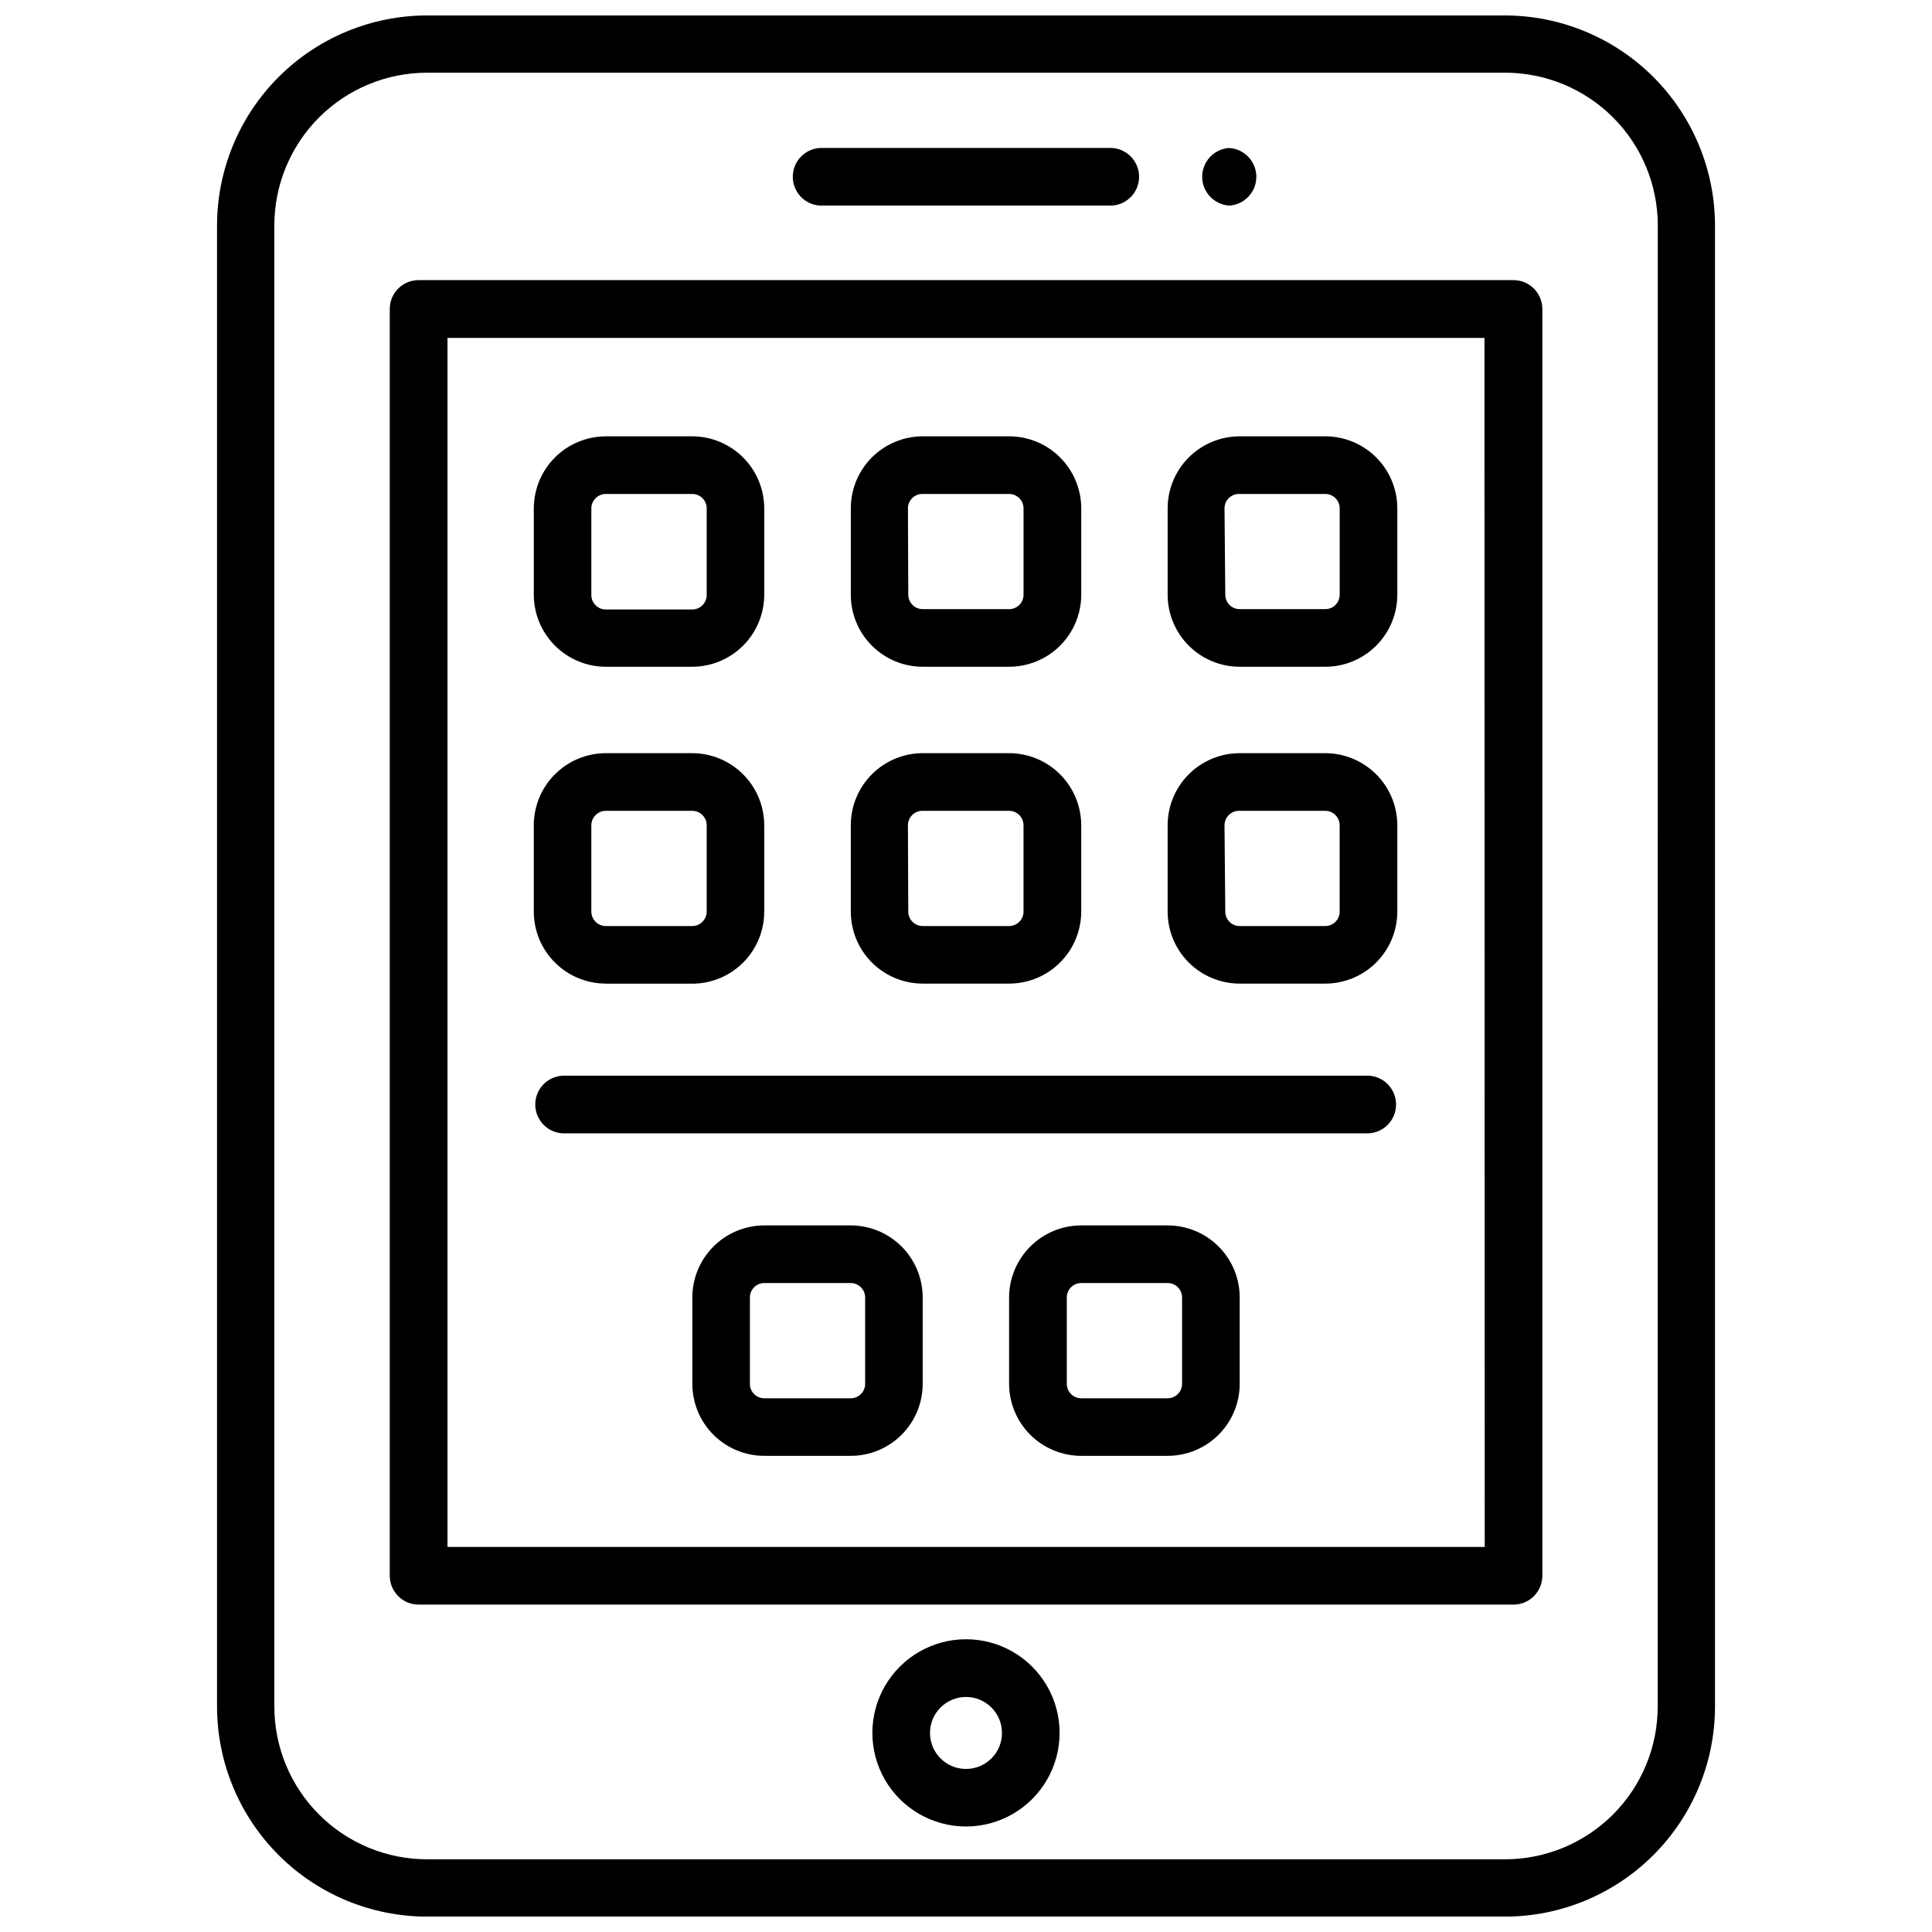 <?xml version="1.0" encoding="UTF-8"?>
<!-- Uploaded to: SVG Repo, www.svgrepo.com, Generator: SVG Repo Mixer Tools -->
<svg width="800px" height="800px" version="1.1" viewBox="144 144 512 512" xmlns="http://www.w3.org/2000/svg">
 <defs>
  <clipPath id="a">
   <path d="m201 148.09h398v503.81h-398z"/>
  </clipPath>
 </defs>
 <g clip-path="url(#a)">
  <path d="m542.82 148.09h-285.63c-14.762 0.012-28.914 5.879-39.352 16.316s-16.309 24.594-16.32 39.352v392.5c0.008 14.762 5.875 28.918 16.312 39.355 10.438 10.441 24.594 16.305 39.359 16.312h285.66-0.004c14.754-0.02 28.898-5.887 39.328-16.316 10.434-10.434 16.301-24.578 16.32-39.328v-392.52c-0.02-14.758-5.891-28.906-16.324-39.344-10.438-10.434-24.586-16.305-39.348-16.324zm40.488 448.16c0 10.738-4.266 21.035-11.859 28.629-7.59 7.59-17.891 11.855-28.629 11.855h-285.63c-10.738 0-21.039-4.266-28.629-11.855-7.594-7.594-11.859-17.891-11.859-28.629v-392.5c0-10.738 4.266-21.035 11.859-28.629 7.59-7.59 17.891-11.855 28.629-11.855h285.66-0.004c10.738 0 21.035 4.266 28.629 11.855 7.594 7.594 11.859 17.891 11.859 28.629zm-38.238-378.01-290.13-0.004c-4.215 0-7.637 3.41-7.648 7.625v335.73c0 4.223 3.426 7.644 7.648 7.644h290.15c2.027 0 3.973-0.805 5.406-2.238s2.242-3.379 2.242-5.406v-335.73c-0.008-2.039-0.828-3.992-2.281-5.422-1.453-1.434-3.418-2.227-5.457-2.203zm-7.602 335.72h-274.88v-320.41h274.81zm-176.14-370.75h77.309c4.055 0.223 7.234 3.574 7.234 7.637s-3.18 7.414-7.234 7.637h-77.309c-4.055-0.223-7.231-3.574-7.231-7.637s3.176-7.414 7.231-7.637zm108.19 0h0.004c4.07 0.121 7.336 3.414 7.418 7.488 0.086 4.074-3.039 7.496-7.106 7.785-3.996-0.215-7.156-3.477-7.238-7.481-0.082-4.004 2.938-7.391 6.926-7.769zm-69.52 395.21c-8.863 0-17.055 4.731-21.488 12.406-4.43 7.676-4.43 17.133 0 24.809 4.434 7.676 12.625 12.406 21.488 12.406s17.051-4.731 21.484-12.406c4.43-7.676 4.43-17.133 0-24.809-4.434-7.676-12.621-12.406-21.484-12.406zm0 34.367v0.004c-5.269 0-9.539-4.269-9.539-9.539 0-5.266 4.269-9.535 9.539-9.535 5.266 0 9.535 4.269 9.535 9.535 0 5.269-4.269 9.539-9.535 9.539zm-95.438-292.09h22.922c5.055-0.016 9.895-2.035 13.465-5.613 3.57-3.578 5.578-8.426 5.586-13.48v-22.875c-0.008-5.055-2.016-9.902-5.586-13.48-3.57-3.578-8.41-5.598-13.465-5.617h-22.922c-5.062 0.008-9.918 2.019-13.496 5.602-3.578 3.578-5.594 8.434-5.602 13.496v22.875c0.008 5.062 2.023 9.914 5.602 13.496 3.578 3.578 8.434 5.594 13.496 5.598zm-3.848-41.969c0.016-2.117 1.734-3.824 3.848-3.824h22.922c2.102 0.012 3.801 1.719 3.801 3.824v22.875c0.023 1.023-0.367 2.016-1.082 2.754-0.715 0.734-1.695 1.152-2.719 1.16h-22.922c-1.02 0.004-1.996-0.395-2.719-1.113s-1.129-1.695-1.129-2.711zm87.723 41.973 22.988-0.004c5.066 0 9.926-2.012 13.512-5.59 3.582-3.582 5.602-8.438 5.606-13.504v-22.875c-0.004-5.066-2.023-9.926-5.606-13.504-3.586-3.582-8.445-5.594-13.512-5.594h-22.898c-5.059 0.008-9.906 2.023-13.48 5.602-3.574 3.582-5.578 8.438-5.57 13.496v22.875c-0.008 5.059 1.996 9.91 5.57 13.492 3.574 3.582 8.422 5.598 13.48 5.602zm-3.824-41.973c0-2.113 1.711-3.824 3.824-3.824h22.988c1.012 0 1.984 0.402 2.703 1.121 0.715 0.715 1.121 1.688 1.121 2.703v22.875c0.004 1.016-0.395 1.992-1.113 2.711-0.719 0.715-1.695 1.117-2.711 1.113h-22.898c-2.113 0-3.824-1.715-3.824-3.824zm87.723 41.973h22.875v-0.004c5.062 0 9.922-2.012 13.5-5.594 3.582-3.578 5.594-8.438 5.594-13.5v-22.875c0-5.066-2.012-9.922-5.594-13.504-3.578-3.582-8.438-5.594-13.5-5.594h-22.676c-5.062 0-9.922 2.012-13.5 5.594-3.582 3.582-5.594 8.438-5.594 13.504v22.875c0 5.062 2.012 9.922 5.594 13.5 3.578 3.582 8.438 5.594 13.5 5.594zm-3.824-41.973c0-2.113 1.711-3.824 3.824-3.824h22.875c1.012 0 1.984 0.402 2.703 1.121 0.715 0.715 1.117 1.688 1.117 2.703v22.875c0.008 1.016-0.395 1.992-1.113 2.711-0.715 0.715-1.691 1.117-2.707 1.113h-22.676c-1.016 0.004-1.992-0.398-2.707-1.113-0.719-0.719-1.121-1.695-1.113-2.711zm-164.2 125.96h23.168c5.051-0.012 9.895-2.027 13.465-5.602 3.57-3.574 5.578-8.418 5.586-13.473v-22.898c0-5.059-2.008-9.91-5.578-13.492-3.57-3.586-8.414-5.606-13.473-5.625h-22.922c-5.066 0.008-9.922 2.023-13.504 5.609-3.582 3.582-5.594 8.441-5.594 13.508v22.875c0.008 5.062 2.023 9.914 5.602 13.488 3.582 3.578 8.438 5.586 13.496 5.586zm-3.602-41.973c0.016-2.117 1.73-3.832 3.848-3.844h22.922c2.106 0.023 3.801 1.738 3.801 3.844v22.875c-0.012 2.098-1.703 3.801-3.801 3.824h-22.922c-2.113 0-3.832-1.707-3.848-3.824zm87.723 41.949h22.988c5.062 0 9.918-2.008 13.5-5.582 3.586-3.578 5.606-8.43 5.617-13.492v-22.875c-0.004-5.066-2.023-9.926-5.606-13.512-3.586-3.582-8.445-5.598-13.512-5.606h-22.898c-5.062 0.012-9.91 2.031-13.48 5.617-3.574 3.586-5.578 8.441-5.57 13.5v22.875c0 5.055 2.008 9.902 5.578 13.48 3.57 3.578 8.418 5.59 13.473 5.594zm-3.824-41.949c0-2.113 1.707-3.832 3.824-3.844h22.988c2.113 0.012 3.824 1.73 3.824 3.844v22.875c0 1.016-0.406 1.988-1.121 2.703-0.719 0.719-1.691 1.121-2.703 1.121h-22.898c-2.106-0.012-3.812-1.715-3.824-3.824zm87.723 41.949h22.875c5.059 0 9.914-2.008 13.492-5.586 3.582-3.574 5.598-8.426 5.602-13.488v-22.875c0-5.066-2.012-9.926-5.59-13.508-3.582-3.586-8.438-5.602-13.504-5.609h-22.676c-5.066 0.008-9.922 2.023-13.504 5.609-3.578 3.582-5.59 8.441-5.59 13.508v22.875c0.004 5.062 2.019 9.914 5.602 13.488 3.578 3.578 8.434 5.586 13.492 5.586zm-3.824-41.949c0-2.113 1.707-3.832 3.824-3.844h22.875c2.113 0.012 3.82 1.73 3.82 3.844v22.875c0 1.016-0.402 1.988-1.117 2.703-0.719 0.719-1.691 1.121-2.703 1.121h-22.676c-2.109 0-3.82-1.711-3.82-3.824zm-99.035 106.03h-22.941c-5.055 0.012-9.895 2.027-13.469 5.602-3.57 3.574-5.578 8.418-5.582 13.473v22.918c0 5.055 2.004 9.902 5.578 13.48 3.57 3.574 8.418 5.59 13.473 5.594h22.941c5.055-0.004 9.898-2.019 13.473-5.594 3.57-3.578 5.578-8.426 5.578-13.48v-22.918c-0.008-5.055-2.016-9.898-5.586-13.473-3.57-3.574-8.414-5.59-13.465-5.602zm3.801 41.992c0 2.106-1.699 3.812-3.801 3.824h-22.941c-2.106-0.012-3.801-1.719-3.801-3.824v-22.918c0.012-2.094 1.707-3.789 3.801-3.801h22.941c2.09 0.023 3.777 1.711 3.801 3.801zm80.164-41.992h-22.898c-5.062 0.004-9.914 2.016-13.496 5.59s-5.606 8.422-5.621 13.484v22.918c0.012 5.062 2.031 9.914 5.613 13.492 3.586 3.574 8.441 5.582 13.504 5.582h22.898c5.059 0 9.914-2.008 13.496-5.586 3.578-3.574 5.594-8.426 5.598-13.488v-22.918c-0.004-5.062-2.019-9.914-5.598-13.488-3.582-3.578-8.438-5.586-13.496-5.586zm3.824 41.992c0 1.016-0.402 1.988-1.121 2.703-0.719 0.719-1.691 1.121-2.703 1.121h-22.898c-2.113 0-3.824-1.711-3.824-3.824v-22.918c0.012-2.106 1.723-3.801 3.824-3.801h22.898c2.102 0 3.812 1.695 3.824 3.801zm-164.2-81.672h213.68l-0.004 0.004c4.059 0.219 7.234 3.574 7.234 7.637s-3.176 7.414-7.234 7.633h-213.68 0.004c-4.059-0.23-7.223-3.594-7.211-7.656s3.199-7.406 7.254-7.613z"/>
 </g>
</svg>